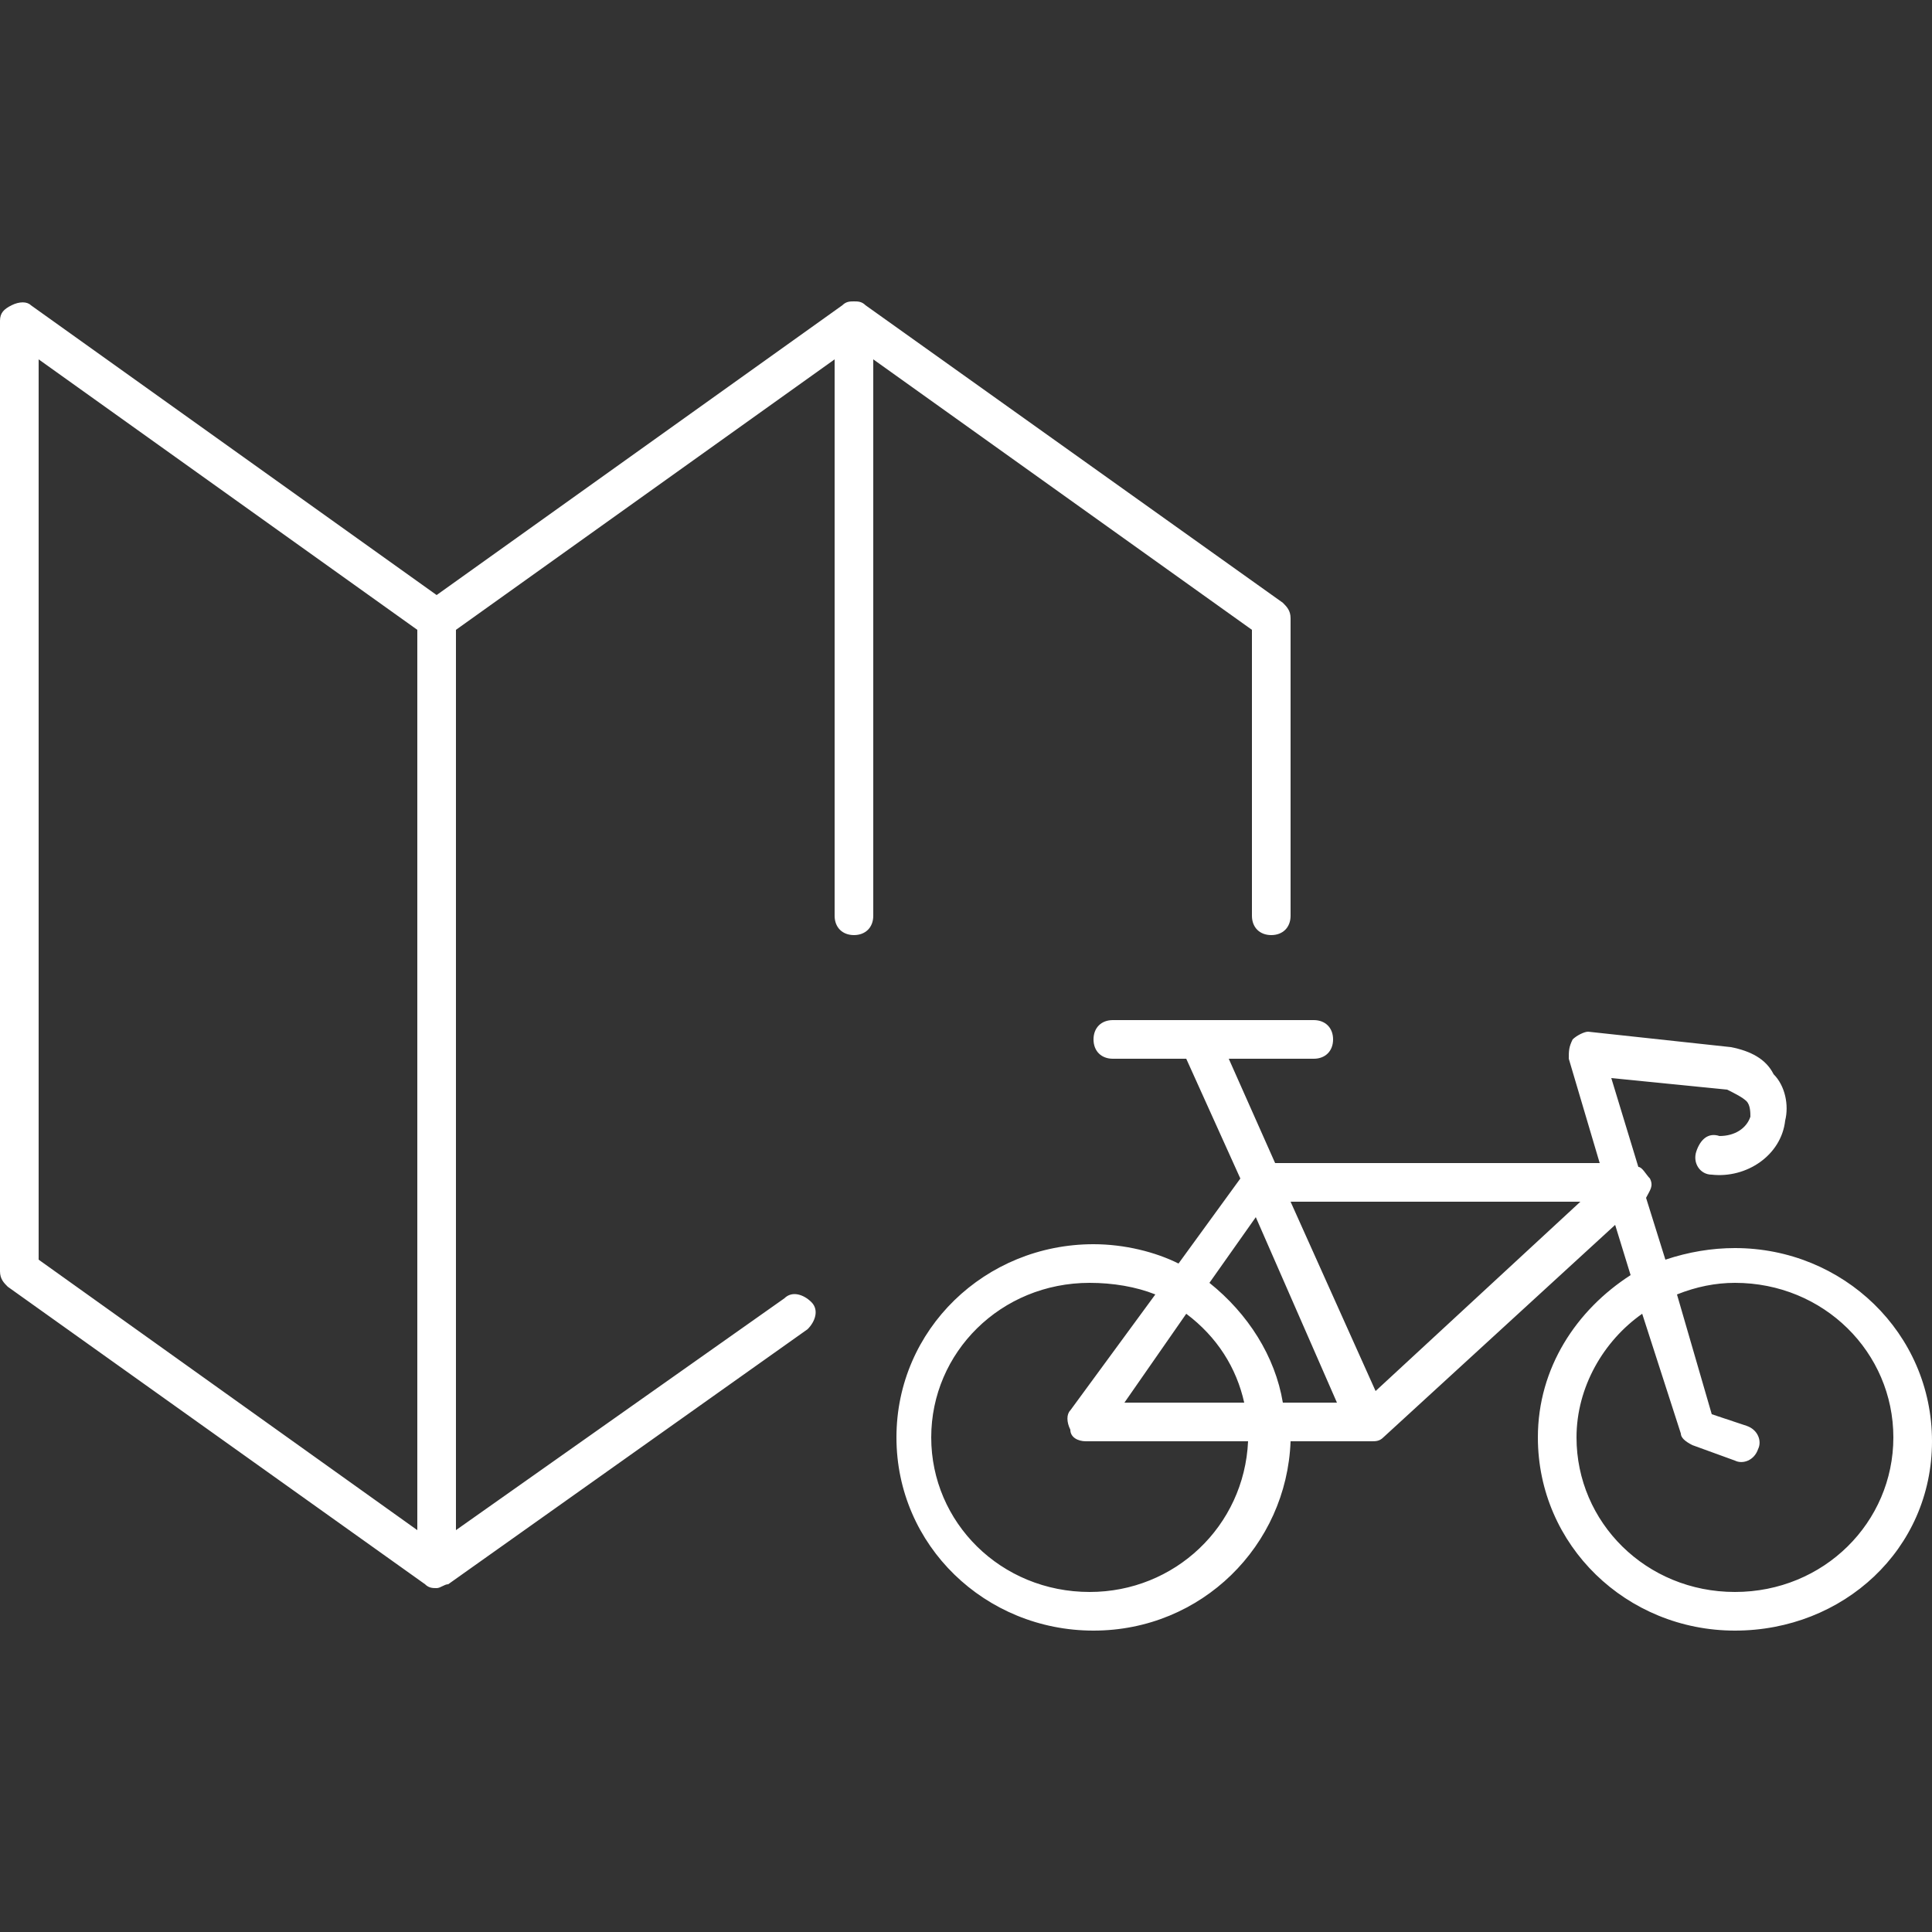 <svg width="64" height="64" viewBox="0 0 64 64" fill="none" xmlns="http://www.w3.org/2000/svg">
<rect x="0" y="0" width="64" height="64" fill="#333333" stroke="none"/>
<path d="M57.472 54.016C53.888 54.016 50.944 51.2 50.944 47.616C50.944 45.312 52.224 43.392 54.016 42.24L53.504 40.576L45.824 47.616C45.696 47.744 45.568 47.744 45.44 47.744H42.752C42.624 51.2 39.808 54.016 36.224 54.016C32.64 54.016 29.696 51.2 29.696 47.616C29.696 44.032 32.64 41.216 36.224 41.216C37.248 41.216 38.272 41.472 39.04 41.856L41.088 39.04L39.296 35.072H36.864C36.48 35.072 36.224 34.816 36.224 34.432C36.224 34.048 36.48 33.792 36.864 33.792H39.68H43.52C43.904 33.792 44.16 34.048 44.16 34.432C44.16 34.816 43.904 35.072 43.52 35.072H40.704L42.24 38.528H52.992L51.968 35.072C51.968 34.816 51.968 34.688 52.096 34.432C52.224 34.304 52.48 34.176 52.608 34.176L57.344 34.688C57.984 34.816 58.496 35.072 58.752 35.584C59.136 35.968 59.264 36.608 59.136 37.12C59.008 38.272 57.856 39.04 56.704 38.912C56.32 38.912 56.064 38.528 56.192 38.144C56.32 37.76 56.576 37.504 56.96 37.632C57.472 37.632 57.856 37.376 57.984 36.992C57.984 36.864 57.984 36.608 57.856 36.48C57.728 36.352 57.472 36.224 57.216 36.096L53.376 35.712L54.272 38.656C54.4 38.656 54.528 38.912 54.656 39.04C54.784 39.296 54.656 39.424 54.528 39.68L55.168 41.728C55.936 41.472 56.704 41.344 57.472 41.344C61.056 41.344 64 44.16 64 47.744C64 51.328 61.056 54.016 57.472 54.016ZM54.4 43.52C53.12 44.416 52.224 45.952 52.224 47.616C52.224 50.432 54.528 52.736 57.472 52.736C60.416 52.736 62.72 50.432 62.72 47.616C62.72 44.8 60.416 42.496 57.472 42.496C56.832 42.496 56.192 42.624 55.552 42.88L56.704 46.848L57.856 47.232C58.24 47.36 58.368 47.744 58.24 48C58.112 48.384 57.728 48.512 57.472 48.384L56.064 47.872C55.808 47.744 55.68 47.616 55.68 47.488L54.4 43.52ZM36.096 42.496C33.152 42.496 30.848 44.8 30.848 47.616C30.848 50.432 33.152 52.736 36.096 52.736C38.912 52.736 41.216 50.56 41.344 47.744H35.968C35.712 47.744 35.456 47.616 35.456 47.36C35.328 47.104 35.328 46.848 35.456 46.72L38.272 42.88C37.632 42.624 36.864 42.496 36.096 42.496ZM42.496 46.464H44.288L41.6 40.32L40.064 42.496C41.344 43.52 42.24 44.928 42.496 46.464ZM37.248 46.464H41.216C40.96 45.312 40.32 44.288 39.296 43.52L37.248 46.464ZM42.752 39.808L45.568 46.08L52.352 39.808H42.752ZM14.464 52.608C14.336 52.608 14.208 52.608 14.08 52.48L0.256 42.624C0.128 42.496 0 42.368 0 42.112V10.624C0 10.368 0.128 10.24 0.384 10.112C0.64 9.984 0.896 9.984 1.024 10.112L14.464 19.712L27.904 10.112C28.032 9.984 28.16 9.984 28.288 9.984C28.416 9.984 28.544 9.984 28.672 10.112L42.496 19.968C42.624 20.096 42.752 20.224 42.752 20.48V30.336C42.752 30.72 42.496 30.976 42.112 30.976C41.728 30.976 41.472 30.72 41.472 30.336V20.864L28.928 11.904V30.336C28.928 30.72 28.672 30.976 28.288 30.976C27.904 30.976 27.648 30.72 27.648 30.336V11.904L15.104 20.864V50.688L25.984 43.008C26.24 42.752 26.624 42.88 26.88 43.136C27.136 43.392 27.008 43.776 26.752 44.032L14.848 52.48C14.72 52.48 14.592 52.608 14.464 52.608ZM1.28 41.728L13.824 50.688V20.864L1.28 11.904V41.728Z" fill="white"/>
</svg>
